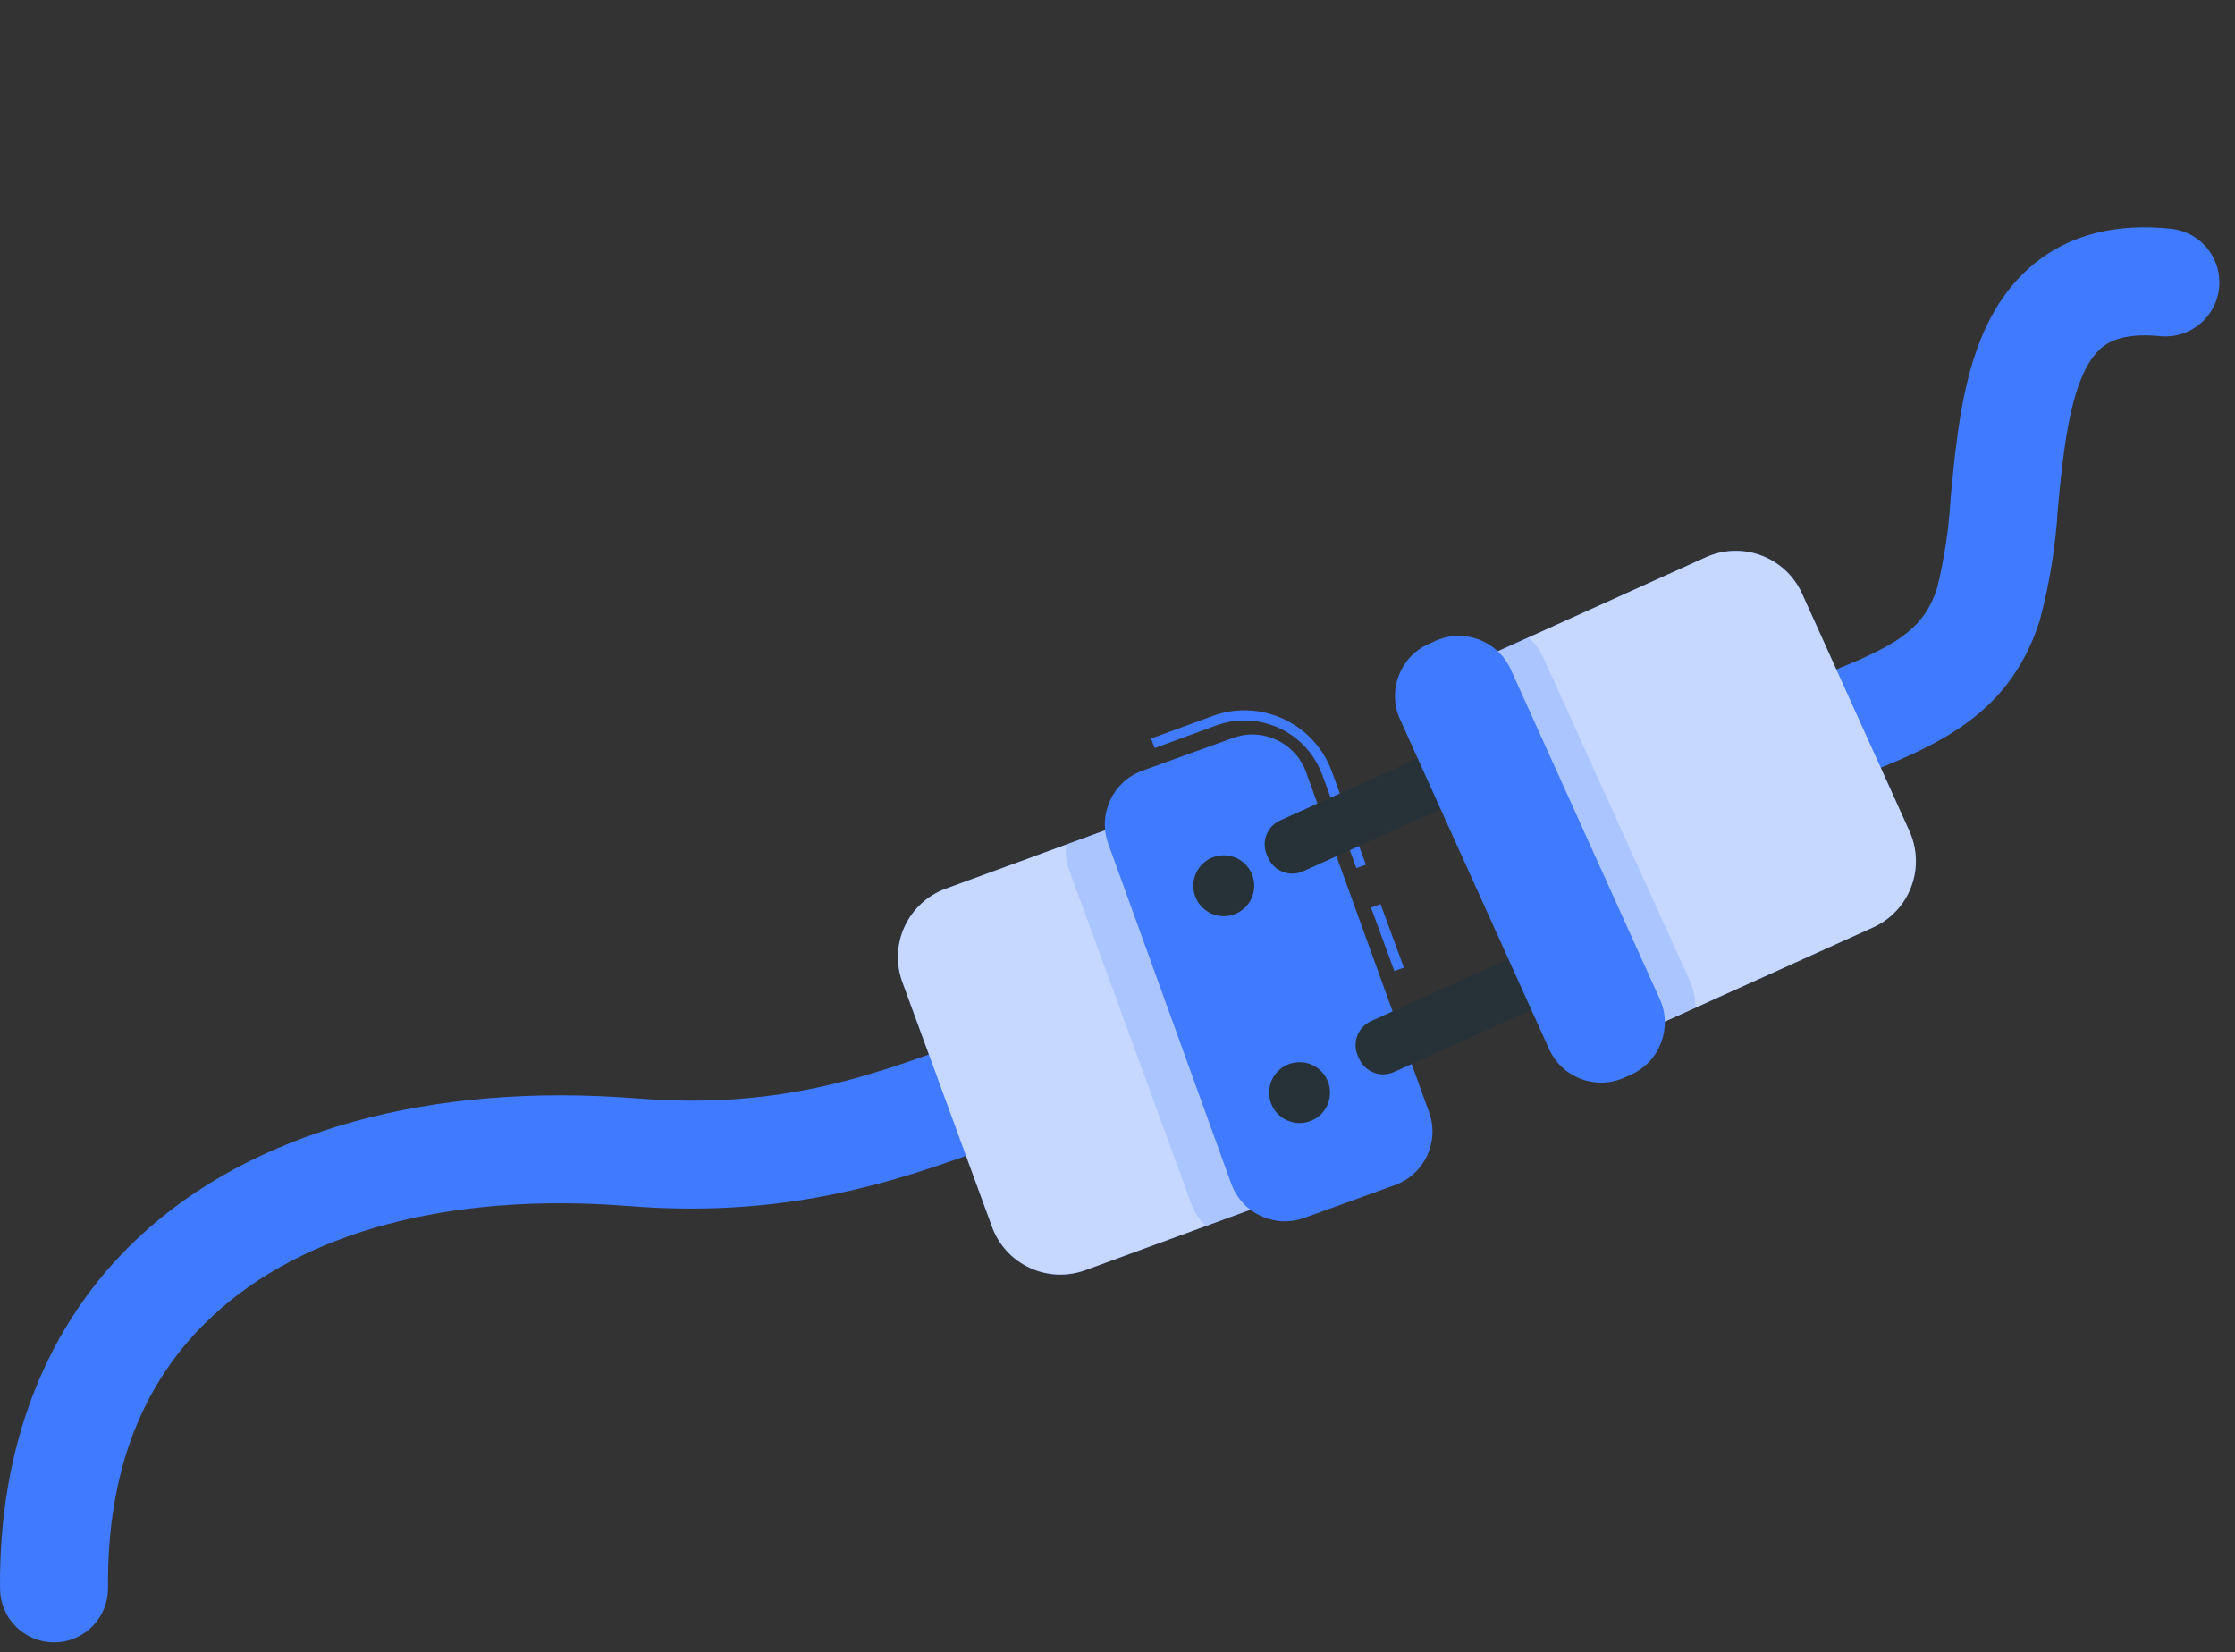 <svg width="188" height="139" viewBox="0 0 188 139" fill="none" xmlns="http://www.w3.org/2000/svg">
<rect x="0" y="0" width="188" height="139" fill="#333333" stroke="none"/>
<path d="M4.544 138.162C3.347 138.162 2.198 137.69 1.348 136.847C0.497 136.005 0.014 134.861 0.003 133.664C-0.117 121.543 3.921 111.308 11.68 104.07C21.231 95.159 36.127 91.019 53.642 92.401C65.925 93.375 73.804 90.387 82.92 86.913C84.422 86.35 85.933 85.769 87.487 85.206C88.619 84.794 89.868 84.848 90.96 85.357C92.052 85.866 92.896 86.788 93.308 87.92C93.72 89.052 93.666 90.301 93.157 91.393C92.648 92.485 91.726 93.33 90.594 93.742C89.083 94.288 87.615 94.851 86.155 95.406C76.86 98.94 67.257 102.585 52.925 101.458C37.987 100.272 25.542 103.558 17.877 110.711C11.902 116.242 8.991 123.933 9.085 133.579C9.09 134.175 8.979 134.767 8.755 135.32C8.532 135.873 8.203 136.377 7.785 136.802C7.367 137.228 6.87 137.567 6.321 137.8C5.772 138.034 5.183 138.157 4.586 138.162H4.544Z" fill="#407BFF"/>
<path d="M109.565 100.153L91.299 106.845C89.775 107.403 88.091 107.333 86.619 106.65C85.146 105.967 84.005 104.727 83.447 103.203L75.904 82.613C75.345 81.089 75.415 79.405 76.098 77.933C76.781 76.46 78.021 75.319 79.545 74.761L97.811 68.069L109.556 100.129L109.565 100.153Z" fill="#407BFF"/>
<path opacity="0.7" d="M109.565 100.153L91.299 106.845C89.775 107.403 88.091 107.333 86.619 106.65C85.146 105.967 84.005 104.727 83.447 103.203L75.904 82.613C75.345 81.089 75.415 79.405 76.098 77.933C76.781 76.46 78.021 75.319 79.545 74.761L97.811 68.069L109.556 100.129L109.565 100.153Z" fill="white"/>
<path opacity="0.2" d="M89.672 71.045L97.824 68.066L109.569 100.143L101.418 103.131C100.875 102.606 100.46 101.964 100.206 101.253L89.963 73.264C89.695 72.557 89.595 71.797 89.672 71.045Z" fill="#407BFF"/>
<path d="M116.13 76.056L115.329 76.349L117.284 81.687L118.086 81.394L116.13 76.056Z" fill="#407BFF"/>
<path d="M114.093 73.025L111.217 65.155C110.723 63.82 109.833 62.669 108.666 61.855C107.498 61.042 106.11 60.606 104.687 60.605C103.877 60.603 103.074 60.744 102.314 61.023L97.124 62.927L96.825 62.124L102.024 60.221C102.877 59.908 103.778 59.749 104.687 59.752C106.285 59.755 107.845 60.248 109.155 61.163C110.466 62.079 111.465 63.373 112.019 64.873L114.896 72.743L114.093 73.025Z" fill="#407BFF"/>
<path d="M109.707 102.452L117.33 99.695C119.82 98.794 121.109 96.045 120.208 93.555L109.861 64.95C108.961 62.46 106.212 61.171 103.721 62.072L96.099 64.829C93.608 65.73 92.32 68.479 93.22 70.969L103.567 99.574C104.467 102.064 107.217 103.353 109.707 102.452Z" fill="#407BFF"/>
<path d="M105.344 73.631C105.518 74.107 105.547 74.624 105.427 75.116C105.307 75.609 105.044 76.054 104.67 76.397C104.297 76.74 103.83 76.964 103.329 77.041C102.829 77.119 102.316 77.046 101.857 76.832C101.397 76.617 101.012 76.272 100.749 75.838C100.486 75.405 100.358 74.904 100.38 74.397C100.403 73.891 100.575 73.403 100.875 72.994C101.175 72.586 101.589 72.276 102.066 72.103C102.703 71.872 103.406 71.903 104.021 72.189C104.635 72.476 105.111 72.994 105.344 73.631Z" fill="#263238"/>
<path d="M111.72 91.036C111.894 91.511 111.922 92.028 111.802 92.52C111.682 93.011 111.419 93.457 111.046 93.799C110.673 94.141 110.206 94.366 109.706 94.443C109.206 94.52 108.694 94.448 108.235 94.234C107.775 94.021 107.39 93.676 107.127 93.244C106.863 92.811 106.734 92.31 106.756 91.805C106.777 91.299 106.948 90.811 107.247 90.402C107.545 89.993 107.958 89.682 108.434 89.508C108.75 89.392 109.086 89.34 109.422 89.354C109.758 89.368 110.089 89.448 110.394 89.59C110.699 89.732 110.973 89.933 111.201 90.181C111.428 90.429 111.605 90.719 111.72 91.036Z" fill="#263238"/>
<path d="M140.261 70.568C139.435 70.247 138.722 69.692 138.207 68.97C137.693 68.249 137.4 67.394 137.365 66.508C137.33 65.623 137.554 64.747 138.01 63.988C138.466 63.228 139.133 62.618 139.931 62.232C144.169 60.237 147.846 58.833 151.079 57.617C158.89 54.662 161.673 53.404 162.944 49.459C163.559 46.961 163.941 44.411 164.084 41.842C164.762 34.754 165.527 26.731 171.124 22.174C174.129 19.722 178.031 18.741 182.727 19.254C183.906 19.405 184.979 20.013 185.715 20.947C186.451 21.881 186.791 23.066 186.663 24.248C186.534 25.43 185.948 26.514 185.029 27.268C184.109 28.023 182.931 28.386 181.747 28.281C178.435 27.944 177.247 28.891 176.835 29.21C174.198 31.363 173.587 37.646 173.106 42.693C172.919 45.919 172.403 49.117 171.566 52.238C168.876 60.575 162.435 63.016 154.272 66.103C151.192 67.276 147.691 68.601 143.767 70.441C143.22 70.695 142.629 70.837 142.027 70.859C141.425 70.881 140.824 70.782 140.261 70.568Z" fill="#407BFF"/>
<path d="M143.159 55.699L143.046 55.45C142.543 54.337 141.233 53.843 140.121 54.346L107.681 69.017C106.568 69.52 106.074 70.829 106.577 71.942L106.69 72.191C107.193 73.303 108.503 73.797 109.615 73.294L142.055 58.624C143.168 58.121 143.662 56.811 143.159 55.699Z" fill="#263238"/>
<path d="M150.806 72.588L150.694 72.34C150.191 71.227 148.881 70.733 147.769 71.236L115.326 85.9C114.213 86.403 113.719 87.713 114.222 88.826L114.334 89.074C114.837 90.187 116.147 90.681 117.26 90.178L149.702 75.514C150.815 75.011 151.309 73.701 150.806 72.588Z" fill="#263238"/>
<path d="M120.624 57.212L143.484 46.879C144.216 46.548 145.007 46.364 145.81 46.339C146.613 46.313 147.414 46.446 148.166 46.73C148.918 47.014 149.607 47.443 150.193 47.993C150.779 48.542 151.251 49.203 151.582 49.935L160.614 69.917C160.945 70.649 161.129 71.44 161.154 72.243C161.18 73.046 161.047 73.847 160.763 74.599C160.48 75.351 160.05 76.04 159.501 76.626C158.951 77.212 158.291 77.684 157.558 78.015L134.698 88.348L120.624 57.212Z" fill="#407BFF"/>
<path opacity="0.7" d="M120.624 57.212L143.484 46.879C144.216 46.548 145.007 46.364 145.81 46.339C146.613 46.313 147.414 46.446 148.166 46.73C148.918 47.014 149.607 47.443 150.193 47.993C150.779 48.542 151.251 49.203 151.582 49.935L160.614 69.917C160.945 70.649 161.129 71.44 161.154 72.243C161.18 73.046 161.047 73.847 160.763 74.599C160.48 75.351 160.05 76.04 159.501 76.626C158.951 77.212 158.291 77.684 157.558 78.015L134.698 88.348L120.624 57.212Z" fill="white"/>
<path opacity="0.2" d="M128.525 53.604L120.608 57.176L134.685 88.317L142.597 84.734C142.621 83.979 142.47 83.229 142.156 82.542L129.864 55.423C129.566 54.721 129.107 54.098 128.525 53.604Z" fill="#407BFF"/>
<path d="M120.732 53.914L120.164 54.171C117.75 55.262 116.677 58.104 117.768 60.518L130.303 88.248C131.394 90.662 134.236 91.734 136.65 90.643L137.218 90.386C139.632 89.295 140.704 86.453 139.613 84.039L127.079 56.31C125.988 53.896 123.146 52.823 120.732 53.914Z" fill="#407BFF"/>
</svg>
